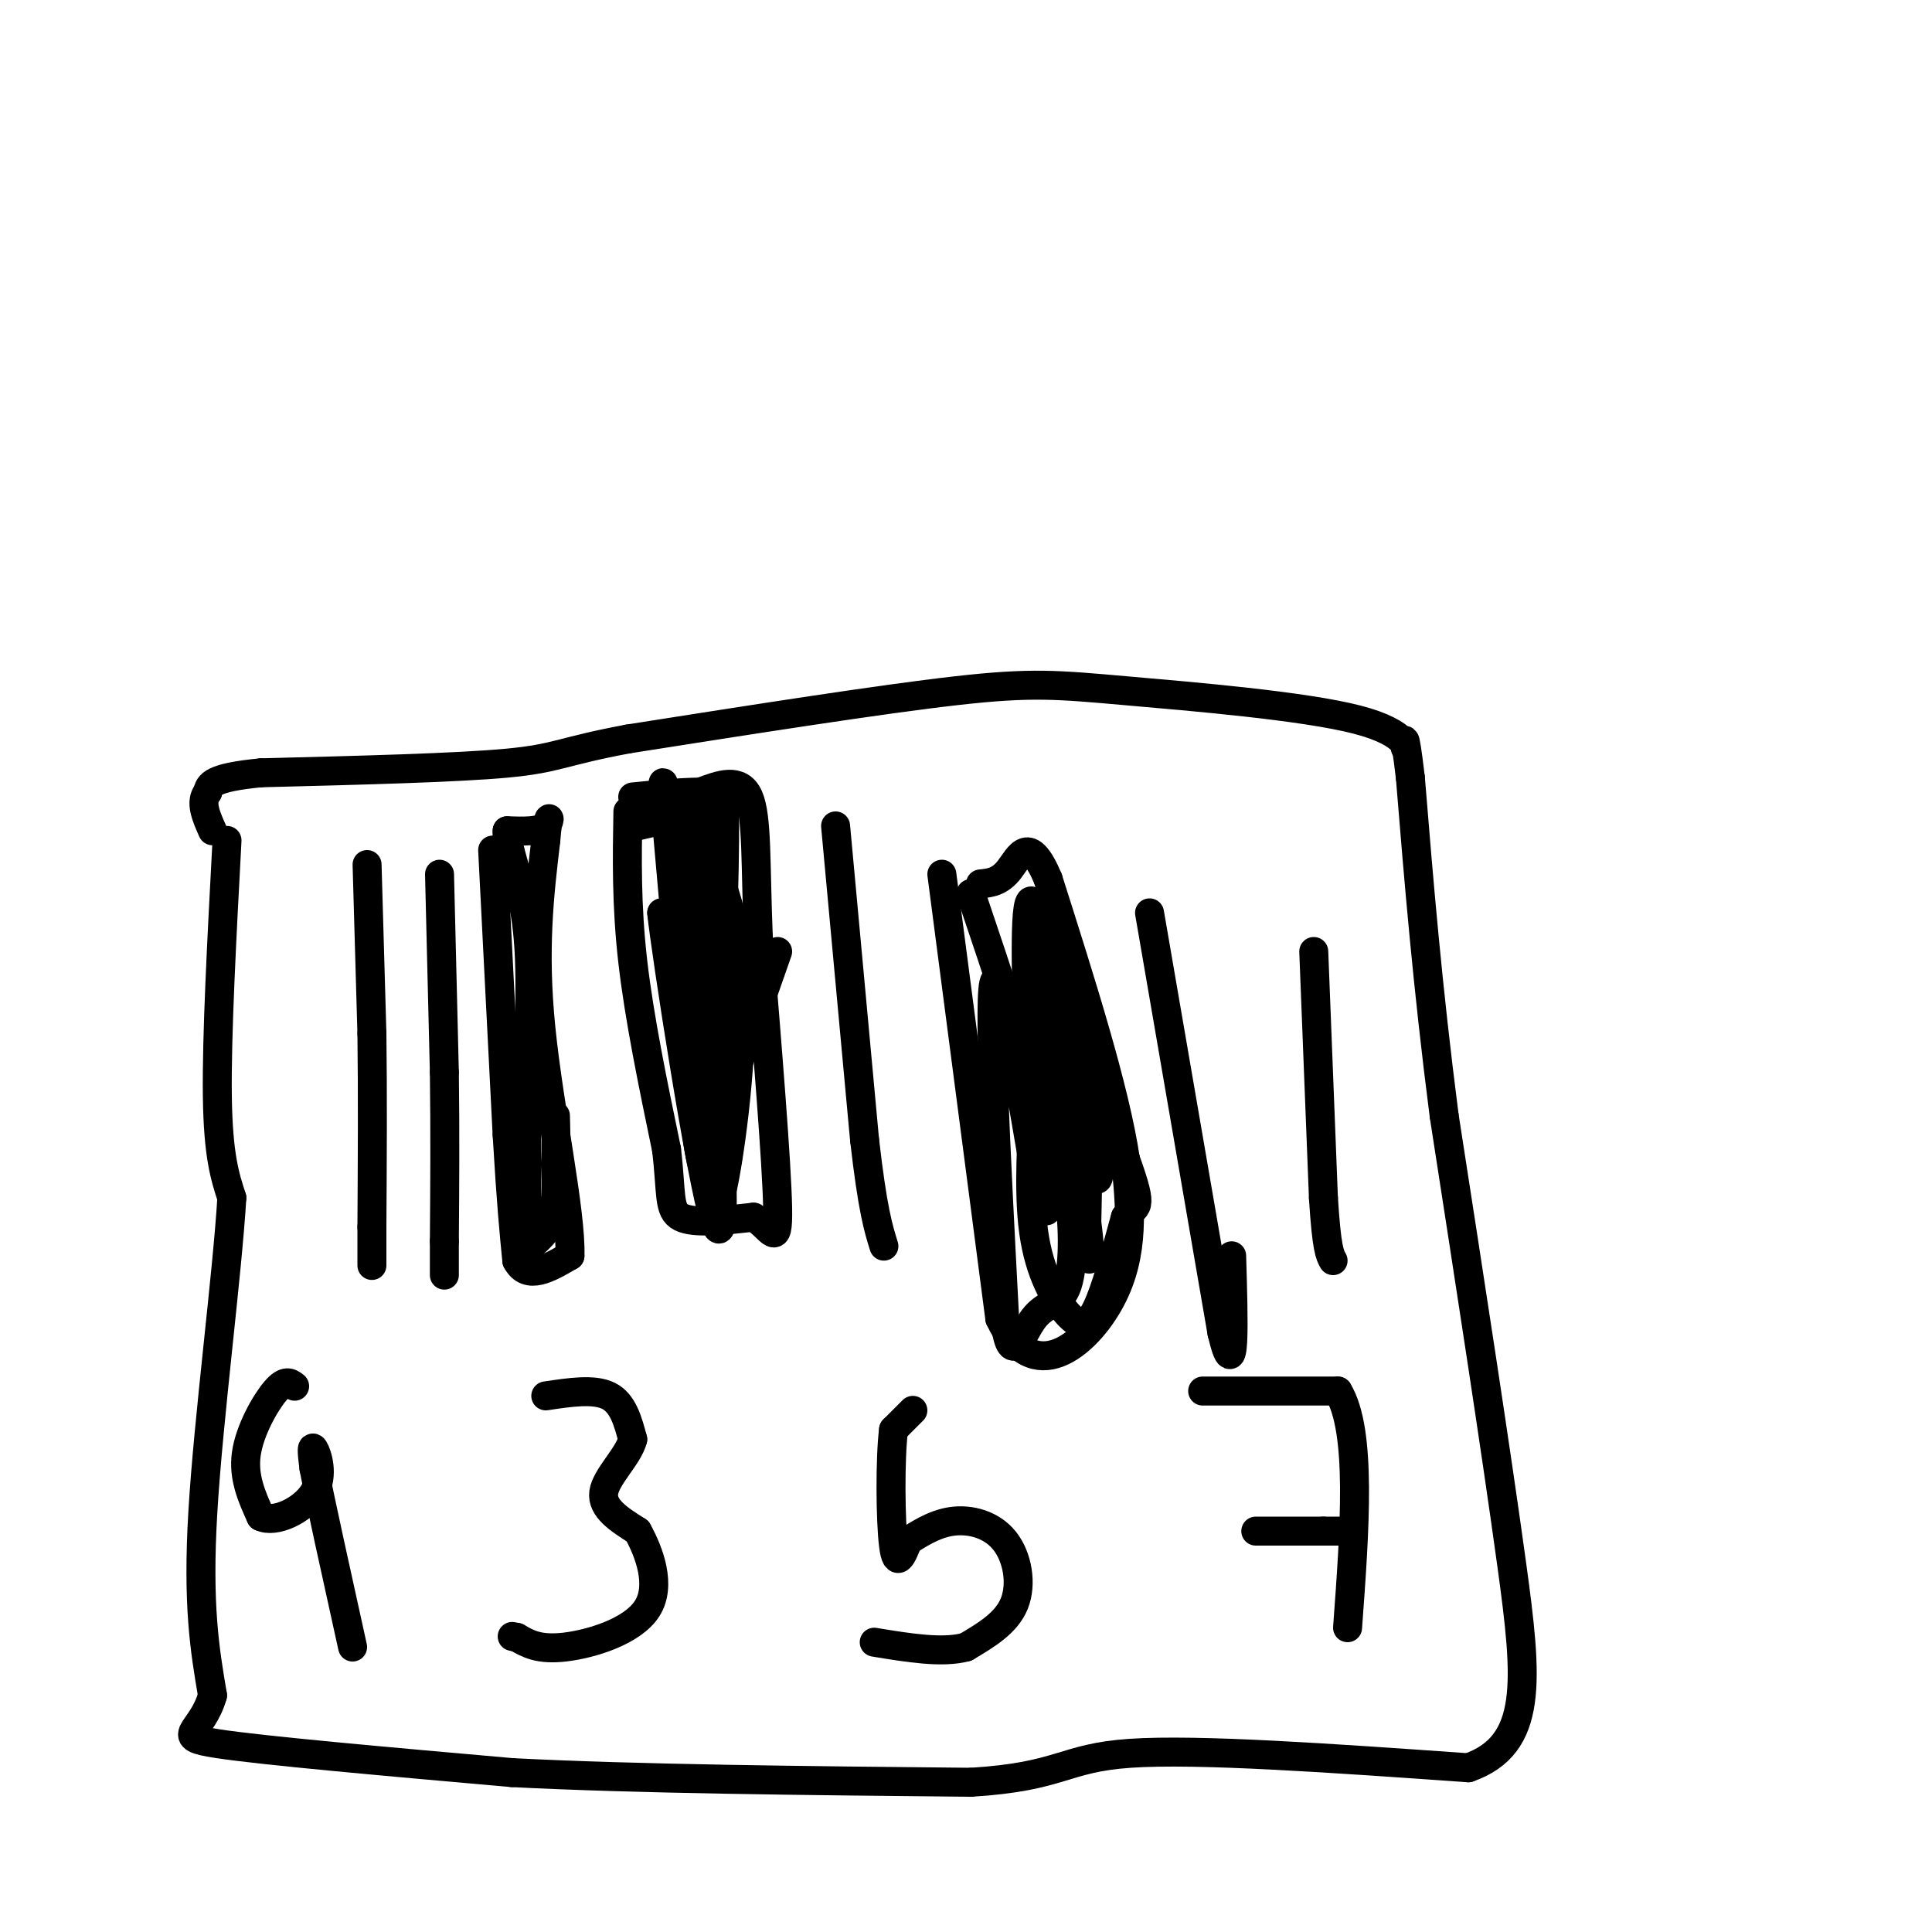 <svg viewBox='0 0 400 400' version='1.1' xmlns='http://www.w3.org/2000/svg' xmlns:xlink='http://www.w3.org/1999/xlink'><g fill='none' stroke='rgb(0,0,0)' stroke-width='6' stroke-linecap='round' stroke-linejoin='round'><path d='M76,179c0.000,0.000 1.000,35.000 1,35'/><path d='M77,214c0.167,12.500 0.083,26.250 0,40'/><path d='M77,254c0.000,8.000 0.000,8.000 0,8'/><path d='M102,176c0.000,0.000 3.000,59.000 3,59'/><path d='M105,235c0.833,14.167 1.417,20.083 2,26'/><path d='M107,261c2.167,4.167 6.583,1.583 11,-1'/><path d='M118,260c0.333,-8.867 -4.333,-30.533 -6,-47c-1.667,-16.467 -0.333,-27.733 1,-39'/><path d='M113,174c0.511,-6.778 1.289,-4.222 0,-3c-1.289,1.222 -4.644,1.111 -8,1'/><path d='M105,172c-0.356,2.911 2.756,9.689 4,19c1.244,9.311 0.622,21.156 0,33'/><path d='M109,224c0.000,10.833 0.000,21.417 0,32'/><path d='M109,256c-0.286,5.845 -1.000,4.458 0,3c1.000,-1.458 3.714,-2.988 5,-6c1.286,-3.012 1.143,-7.506 1,-12'/><path d='M115,241c0.167,-3.667 0.083,-6.833 0,-10'/><path d='M91,181c0.000,0.000 1.000,41.000 1,41'/><path d='M92,222c0.167,12.667 0.083,23.833 0,35'/><path d='M92,257c0.000,7.000 0.000,7.000 0,7'/><path d='M130,168c-0.167,9.667 -0.333,19.333 1,31c1.333,11.667 4.167,25.333 7,39'/><path d='M138,238c1.089,9.178 0.311,12.622 3,14c2.689,1.378 8.844,0.689 15,0'/><path d='M156,252c3.622,2.044 5.178,7.156 5,-2c-0.178,-9.156 -2.089,-32.578 -4,-56'/><path d='M157,194c-0.622,-15.111 -0.178,-24.889 -2,-29c-1.822,-4.111 -5.911,-2.556 -10,-1'/><path d='M145,164c-4.000,0.000 -9.000,0.500 -14,1'/><path d='M132,171c0.000,0.000 13.000,-3.000 13,-3'/><path d='M145,168c3.222,-3.178 4.778,-9.622 5,1c0.222,10.622 -0.889,38.311 -2,66'/><path d='M148,235c-0.179,14.452 0.375,17.583 2,9c1.625,-8.583 4.321,-28.881 3,-44c-1.321,-15.119 -6.661,-25.060 -12,-35'/><path d='M141,165c0.222,6.111 6.778,38.889 9,57c2.222,18.111 0.111,21.556 -2,25'/><path d='M148,247c-2.167,-5.500 -6.583,-31.750 -11,-58'/><path d='M137,189c0.750,7.548 8.125,55.417 11,64c2.875,8.583 1.250,-22.119 -1,-42c-2.250,-19.881 -5.125,-28.940 -8,-38'/><path d='M139,173c-1.786,-10.286 -2.250,-17.000 -1,-3c1.250,14.000 4.214,48.714 6,63c1.786,14.286 2.393,8.143 3,2'/><path d='M147,235c2.833,-6.000 8.417,-22.000 14,-38'/><path d='M173,171c0.000,0.000 6.000,65.000 6,65'/><path d='M179,236c1.667,14.500 2.833,18.250 4,22'/><path d='M195,181c0.000,0.000 12.000,92.000 12,92'/><path d='M207,273c6.844,14.711 17.956,5.489 23,-4c5.044,-9.489 4.022,-19.244 3,-29'/><path d='M233,240c-2.167,-14.500 -9.083,-36.250 -16,-58'/><path d='M217,182c-4.000,-9.600 -6.000,-4.600 -8,-2c-2.000,2.600 -4.000,2.800 -6,3'/><path d='M201,185c5.644,16.711 11.289,33.422 14,45c2.711,11.578 2.489,18.022 2,20c-0.489,1.978 -1.244,-0.511 -2,-3'/><path d='M215,247c-2.400,-13.356 -7.400,-45.244 -9,-44c-1.600,1.244 0.200,35.622 2,70'/><path d='M208,273c1.263,10.976 3.421,3.416 6,0c2.579,-3.416 5.579,-2.689 7,-7c1.421,-4.311 1.263,-13.660 0,-20c-1.263,-6.340 -3.632,-9.670 -6,-13'/><path d='M215,233c-1.062,-3.944 -0.715,-7.303 -1,-3c-0.285,4.303 -1.200,16.267 0,25c1.200,8.733 4.515,14.236 7,17c2.485,2.764 4.138,2.790 6,-1c1.862,-3.790 3.931,-11.395 6,-19'/><path d='M233,252c2.048,-2.857 4.167,-0.500 0,-12c-4.167,-11.500 -14.619,-36.857 -17,-37c-2.381,-0.143 3.310,24.929 9,50'/><path d='M225,253c1.313,9.866 0.094,9.531 0,3c-0.094,-6.531 0.936,-19.258 -1,-34c-1.936,-14.742 -6.839,-31.498 -7,-31c-0.161,0.498 4.419,18.249 9,36'/><path d='M226,227c1.933,11.378 2.267,21.822 0,15c-2.267,-6.822 -7.133,-30.911 -12,-55'/><path d='M214,187c-2.167,-3.667 -1.583,14.667 -1,33'/><path d='M238,189c0.000,0.000 15.000,87.000 15,87'/><path d='M253,276c2.833,11.833 2.417,-2.083 2,-16'/><path d='M272,197c0.000,0.000 2.000,51.000 2,51'/><path d='M274,248c0.667,10.667 1.333,11.833 2,13'/><path d='M61,287c-0.956,-0.733 -1.911,-1.467 -4,1c-2.089,2.467 -5.311,8.133 -6,13c-0.689,4.867 1.156,8.933 3,13'/><path d='M54,314c2.952,1.464 8.833,-1.375 11,-5c2.167,-3.625 0.619,-8.036 0,-9c-0.619,-0.964 -0.310,1.518 0,4'/><path d='M65,304c1.333,6.833 4.667,21.917 8,37'/><path d='M113,289c5.000,-0.750 10.000,-1.500 13,0c3.000,1.500 4.000,5.250 5,9'/><path d='M131,298c-0.867,3.489 -5.533,7.711 -6,11c-0.467,3.289 3.267,5.644 7,8'/><path d='M132,317c2.429,4.357 5.000,11.250 2,16c-3.000,4.750 -11.571,7.357 -17,8c-5.429,0.643 -7.714,-0.679 -10,-2'/><path d='M107,339c-1.667,-0.333 -0.833,-0.167 0,0'/><path d='M189,292c0.000,0.000 -4.000,4.000 -4,4'/><path d='M185,296c-0.756,6.000 -0.644,19.000 0,24c0.644,5.000 1.822,2.000 3,-1'/><path d='M188,319c1.900,-1.124 5.148,-3.435 9,-4c3.852,-0.565 8.306,0.617 11,4c2.694,3.383 3.627,8.967 2,13c-1.627,4.033 -5.813,6.517 -10,9'/><path d='M200,341c-4.833,1.333 -11.917,0.167 -19,-1'/><path d='M249,288c0.000,0.000 28.000,0.000 28,0'/><path d='M277,288c5.000,8.167 3.500,28.583 2,49'/><path d='M260,317c0.000,0.000 14.000,0.000 14,0'/><path d='M274,317c3.000,0.000 3.500,0.000 4,0'/><path d='M47,174c-1.083,20.333 -2.167,40.667 -2,53c0.167,12.333 1.583,16.667 3,21'/><path d='M48,248c-0.956,16.022 -4.844,45.578 -6,65c-1.156,19.422 0.422,28.711 2,38'/><path d='M44,351c-2.178,7.867 -8.622,8.533 1,10c9.622,1.467 35.311,3.733 61,6'/><path d='M106,367c26.000,1.333 60.500,1.667 95,2'/><path d='M201,369c19.000,-1.156 19.000,-5.044 33,-6c14.000,-0.956 42.000,1.022 70,3'/><path d='M304,366c13.511,-4.733 12.289,-18.067 9,-42c-3.289,-23.933 -8.644,-58.467 -14,-93'/><path d='M299,231c-3.500,-27.167 -5.250,-48.583 -7,-70'/><path d='M292,161c-1.391,-11.913 -1.367,-6.695 -1,-6c0.367,0.695 1.078,-3.133 -10,-6c-11.078,-2.867 -33.944,-4.772 -48,-6c-14.056,-1.228 -19.302,-1.779 -35,0c-15.698,1.779 -41.849,5.890 -68,10'/><path d='M130,153c-13.867,2.578 -14.533,4.022 -25,5c-10.467,0.978 -30.733,1.489 -51,2'/><path d='M54,160c-10.333,1.000 -10.667,2.500 -11,4'/><path d='M43,164c-1.667,2.000 -0.333,5.000 1,8'/></g>
</svg>